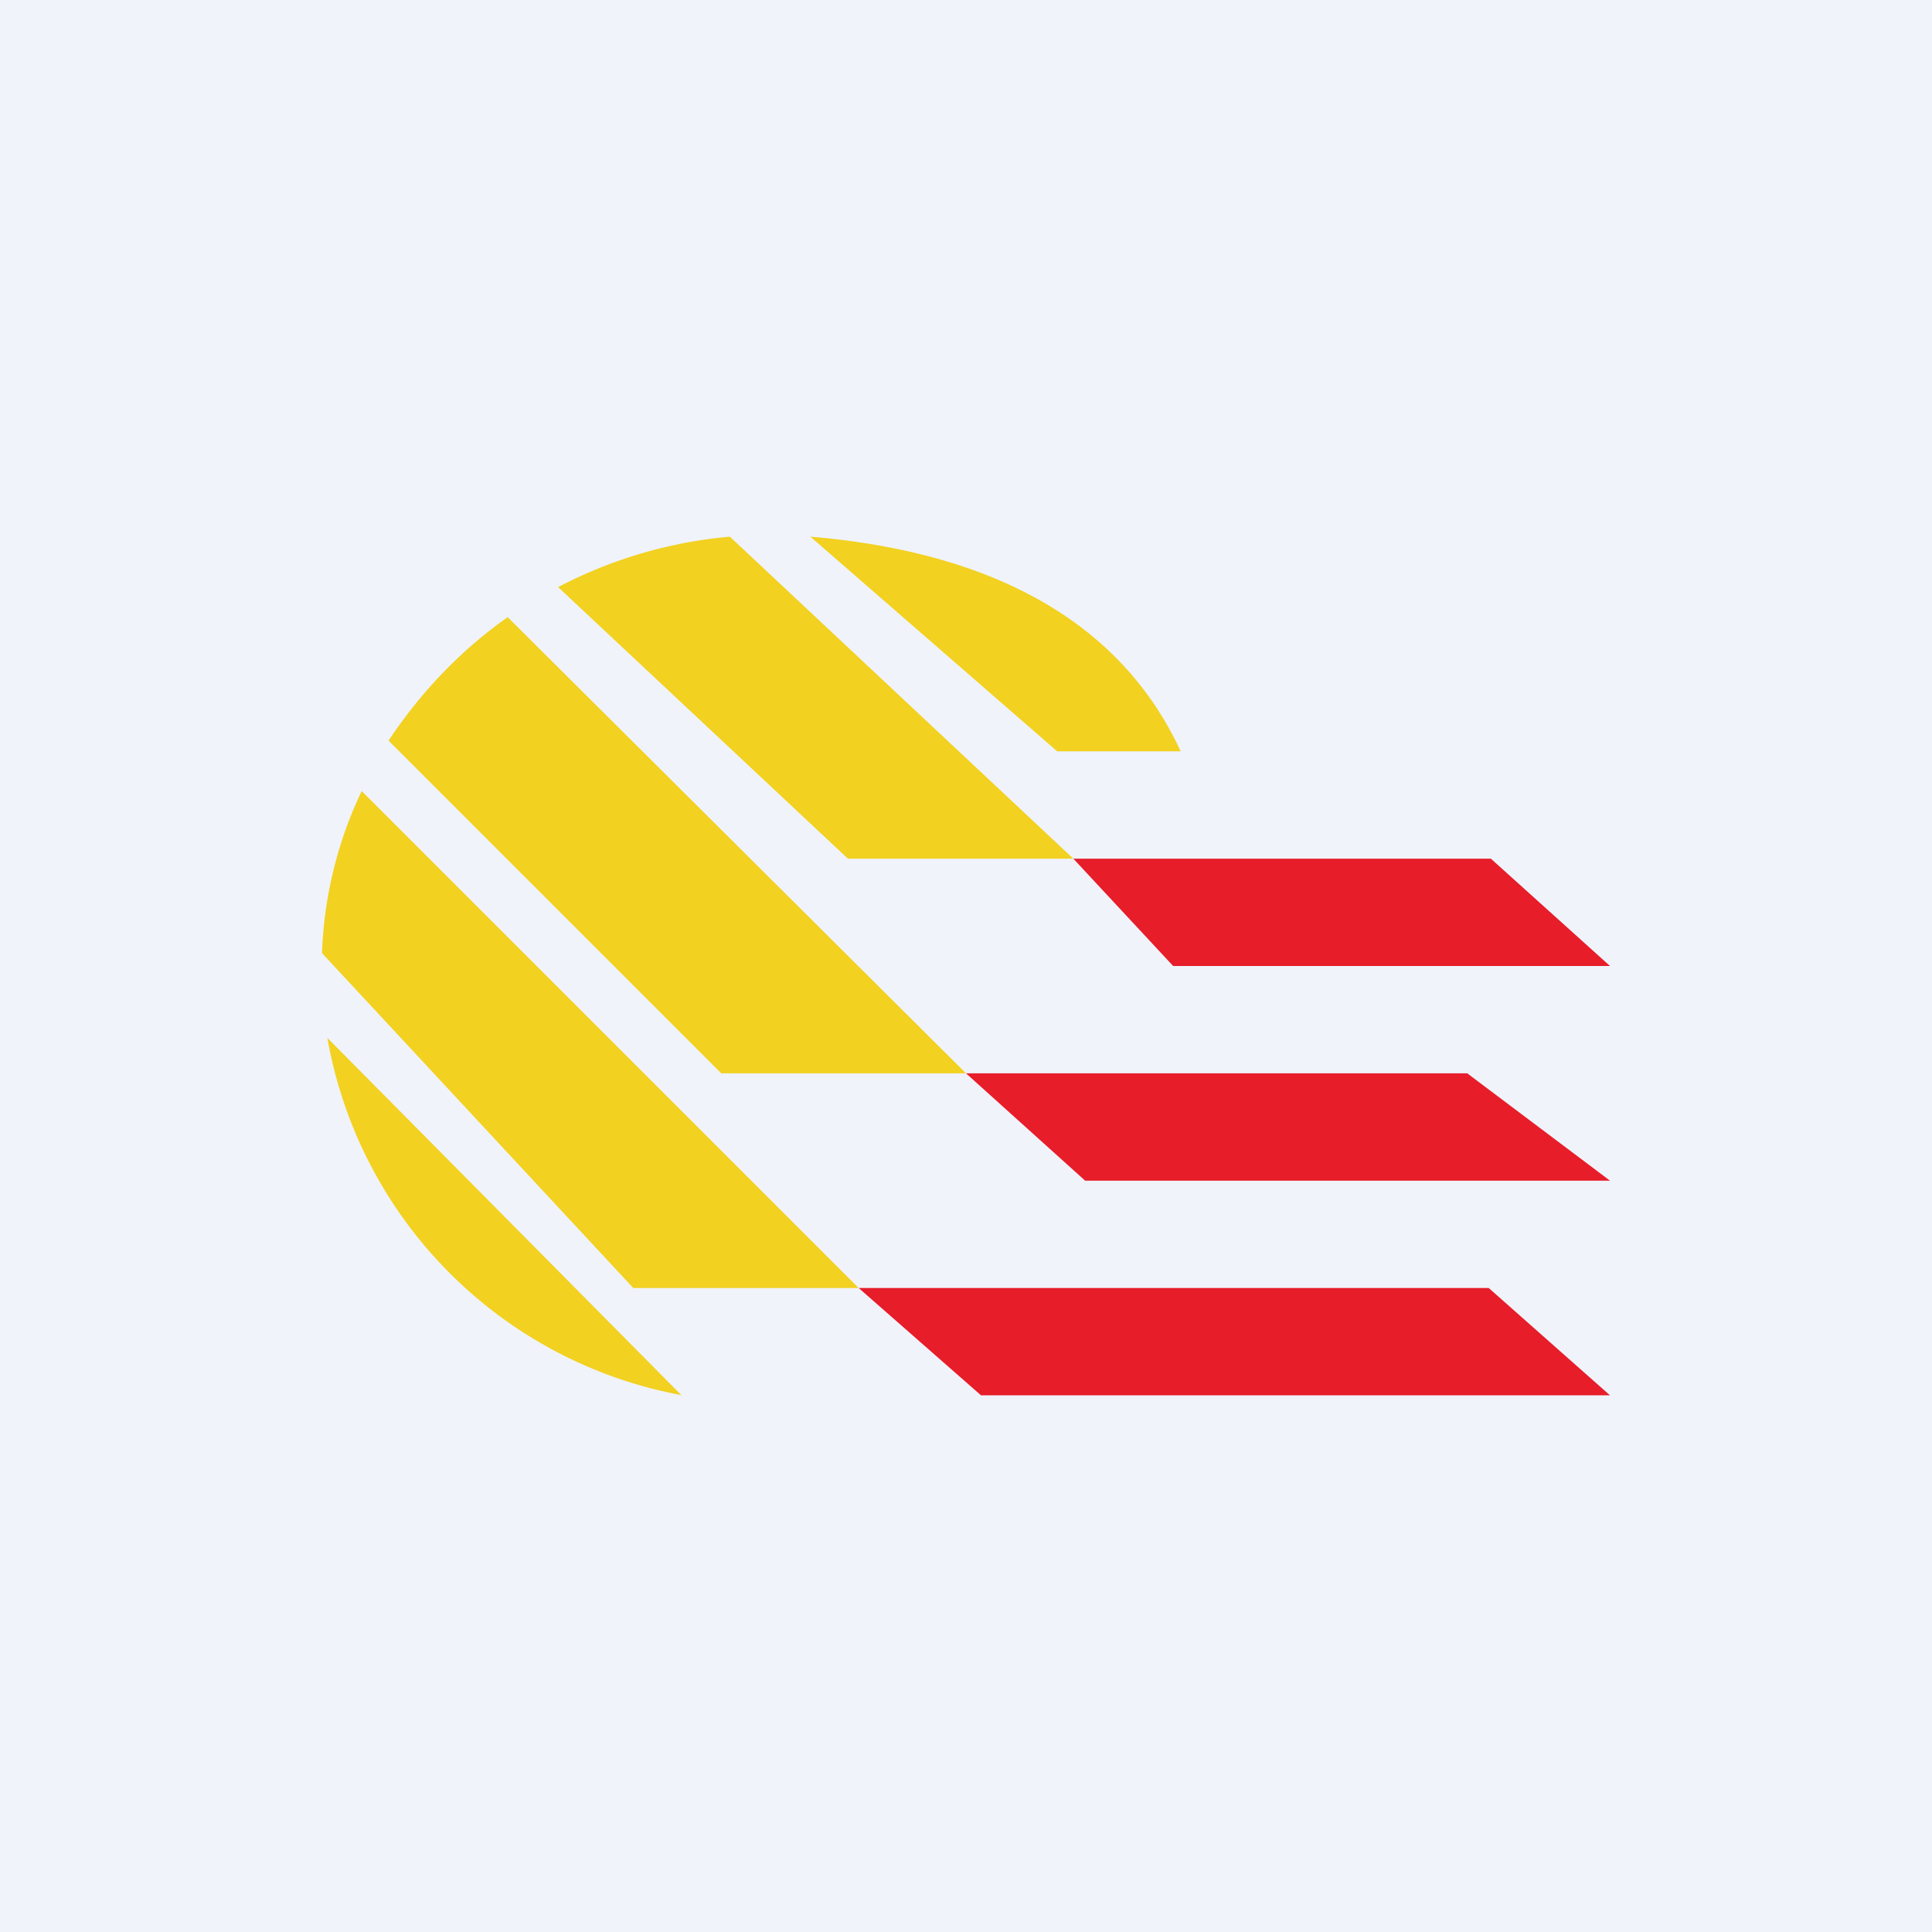 <!-- by TradingView --><svg width="18" height="18" viewBox="0 0 18 18" xmlns="http://www.w3.org/2000/svg"><path fill="#F0F3FA" d="M0 0h18v18H0z"/><path d="m7.55 5 2.3 2H11c-.6-1.3-1.9-1.87-3.45-2ZM6.8 5 10 8H7.9L5.2 5.47A4.26 4.26 0 0 1 6.8 5ZM4.73 5.75 9 10H6.72l-3.1-3.1c.3-.45.67-.84 1.11-1.15ZM3.37 7.37c-.22.46-.35.97-.37 1.51L5.9 12H8L3.37 7.37ZM6.36 13a4.11 4.11 0 0 1-3.31-3.33L6.35 13Z" fill="#F2D120"/><path d="M13.89 8H10l.93 1H15l-1.11-1ZM13.67 10H9l1.11 1H15l-1.33-1ZM13.87 12H8l1.14 1H15l-1.13-1Z" fill="#E71D2A"/></svg>